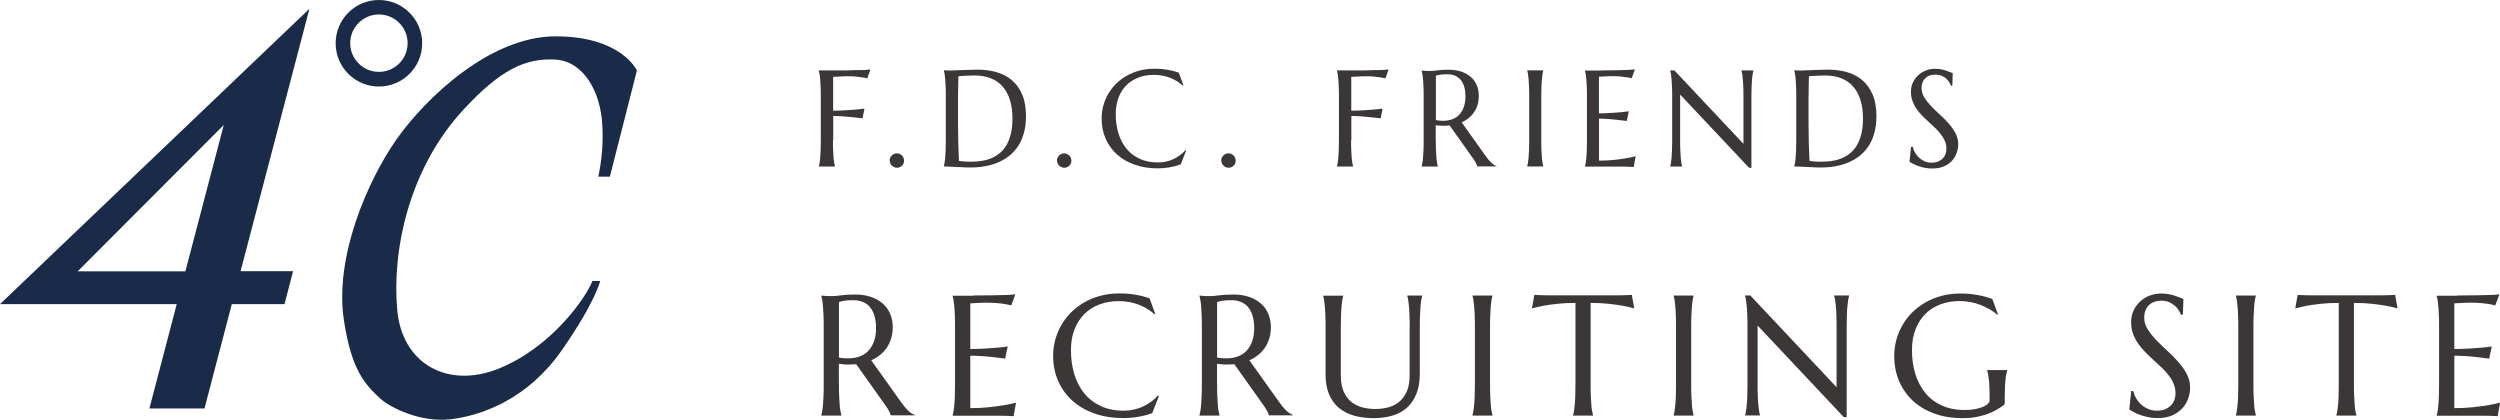 <?xml version="1.0" encoding="UTF-8"?>
<svg id="_レイヤー_2" data-name="レイヤー 2" xmlns="http://www.w3.org/2000/svg" width="291.82" height="49" viewBox="0 0 291.82 49">
  <defs>
    <style>
      .cls-1 {
        fill: #192b49;
      }

      .cls-1, .cls-2 {
        stroke-width: 0px;
      }

      .cls-2 {
        fill: #3c3737;
      }
    </style>
  </defs>
  <g id="_レイヤー_1-2" data-name="レイヤー 1">
    <g>
      <g>
        <path class="cls-1" d="M44.23,0c-2.79,0-5.05,2.26-5.05,5.05s2.26,5.05,5.05,5.05,5.05-2.26,5.05-5.05c0-2.79-2.26-5.04-5.05-5.05ZM44.23,8.39c-1.85,0-3.35-1.5-3.35-3.35,0-1.85,1.5-3.35,3.35-3.35,1.85,0,3.35,1.5,3.35,3.35,0,1.85-1.5,3.35-3.35,3.35,0,0,0,0,0,0h0Z"/>
        <path class="cls-1" d="M74.35,8.21l-3.16,12.41h-1.35c.43-2.01.59-4.06.46-6.11-.21-3.76-2.14-7.33-5.42-7.55-3.54-.23-6.47,1.19-10.72,5.77-6.46,6.94-8.42,16.54-7.79,23.46.57,6.32,5.9,9.17,11.73,6.88,6.31-2.48,10.38-8.46,11.05-10.27h.91s-.57,2.48-4.51,8.12c-3.94,5.64-9.25,7.56-12.86,8.01s-7.15-1.38-8.26-2.37c-1.89-1.73-3.41-3.44-4.28-9.14-1.14-7.34,2.71-16.24,6.1-21.1,3.39-4.85,10.95-12.08,18.61-12.08s9.47,3.96,9.47,3.96"/>
        <path class="cls-1" d="M36.12,1.02L0,35.5h20.63l-3.19,12.18h6.43l3.19-12.18h6.15l1-3.84h-6.13L36.12,1.02ZM21.64,31.67h-12.57L26.12,14.59l-4.48,17.08Z"/>
      </g>
      <g>
        <path class="cls-2" d="M97.23,16.38c0,.44,0,.83.02,1.16.01.33.03.62.05.86.02.24.04.44.07.6.03.16.06.3.09.41v.03h-1.88v-.03c.03-.11.06-.24.09-.41.03-.16.05-.36.07-.6.02-.24.04-.52.05-.86.01-.33.02-.72.02-1.16v-5.09c0-.44,0-.83-.02-1.16-.01-.33-.03-.62-.05-.86s-.05-.44-.07-.61c-.03-.16-.06-.3-.09-.41v-.03c.43,0,.87,0,1.31,0,.44,0,.87,0,1.29,0,.42,0,.81,0,1.19-.02s.71-.02,1.02-.02.56-.02.77-.03c.21-.01.36-.03.45-.04l-.38,1.04c-.17-.05-.37-.09-.6-.12-.2-.03-.44-.06-.72-.09-.28-.03-.61-.04-.98-.04-.12,0-.28,0-.47.01s-.37.02-.55.03c-.21.01-.43.02-.66.03v3.95c.54,0,1.03-.02,1.48-.05.45-.03.83-.05,1.16-.08.38-.03.71-.07,1.02-.11l-.23,1.13c-.39-.05-.79-.09-1.19-.13-.34-.04-.71-.07-1.11-.1-.4-.03-.77-.04-1.12-.04v2.85Z"/>
        <path class="cls-2" d="M103.84,18.74c0-.11.02-.22.07-.32s.1-.19.18-.27c.08-.08.16-.13.27-.18.1-.04.21-.07.32-.07.12,0,.23.02.33.07.1.04.19.1.27.18.08.08.14.16.18.27s.07.21.07.32c0,.24-.08.44-.24.6s-.36.24-.6.24c-.11,0-.22-.02-.32-.07s-.19-.1-.27-.18c-.08-.08-.14-.16-.18-.27s-.07-.21-.07-.33Z"/>
        <path class="cls-2" d="M110.16,8.2c.12,0,.23.01.34.02.09,0,.18,0,.27.01.09,0,.17,0,.23,0,.1,0,.26,0,.5-.02.23,0,.5-.02.79-.03.3,0,.61-.02.93-.03.32,0,.62-.02.9-.02.75,0,1.47.09,2.16.28s1.28.5,1.8.92c.52.43.92.99,1.23,1.68.3.69.45,1.54.45,2.55,0,.72-.08,1.38-.24,1.95s-.38,1.09-.67,1.53c-.29.44-.63.82-1.03,1.14-.4.32-.84.57-1.32.78s-1,.35-1.54.45-1.11.14-1.7.14c-.21,0-.46,0-.75-.02s-.59-.03-.89-.04-.58-.03-.84-.04-.47-.02-.61-.02v-.03c.03-.11.06-.24.09-.41.03-.16.05-.36.07-.6.02-.24.04-.52.05-.86.01-.33.02-.72.02-1.16v-5.09c0-.44,0-.83-.02-1.17s-.03-.62-.05-.87-.05-.45-.07-.61c-.03-.17-.06-.3-.09-.41v-.03ZM111.87,8.9c-.01.58-.02,1.15-.03,1.7,0,.23,0,.47-.01.72,0,.25,0,.49,0,.72,0,.24,0,.46,0,.68,0,.22,0,.41,0,.57,0,.35,0,.77,0,1.27,0,.5.01,1,.02,1.52,0,.52.02,1.02.04,1.5.02.48.03.88.05,1.2.07.01.17.02.29.04.12.01.25.02.39.03s.27.01.4.02c.13,0,.24,0,.33,0,.36,0,.74-.02,1.12-.07.38-.05.75-.14,1.11-.28.36-.13.69-.32,1.01-.56.32-.24.59-.54.83-.92s.42-.83.56-1.36c.14-.53.2-1.15.2-1.87,0-.8-.1-1.51-.29-2.13-.19-.62-.48-1.15-.85-1.57-.37-.43-.83-.75-1.38-.97-.55-.22-1.18-.33-1.89-.33-.14,0-.3,0-.48.01s-.35.02-.53.02-.34.02-.49.03c-.15.01-.28.02-.38.03Z"/>
        <path class="cls-2" d="M123.37,18.74c0-.11.02-.22.07-.32s.1-.19.18-.27c.08-.08.16-.13.27-.18.1-.04.21-.07.32-.07.12,0,.23.02.33.07.1.04.19.1.27.18.08.08.14.16.18.27s.07.21.07.32c0,.24-.08.44-.24.6s-.36.24-.6.24c-.11,0-.22-.02-.32-.07s-.19-.1-.27-.18c-.08-.08-.14-.16-.18-.27s-.07-.21-.07-.33Z"/>
        <path class="cls-2" d="M138.11,9.95l-.07.03c-.41-.38-.89-.67-1.46-.9-.57-.22-1.2-.34-1.88-.34s-1.26.1-1.8.31c-.55.21-1.02.5-1.41.89s-.7.87-.92,1.44c-.22.57-.33,1.21-.33,1.94,0,.8.1,1.54.31,2.23.21.69.52,1.29.93,1.79.41.51.93.9,1.54,1.19s1.34.43,2.16.43c.3,0,.59-.03.89-.09s.58-.15.86-.28c.27-.12.53-.27.77-.45.24-.17.46-.37.66-.6l.09.05-.62,1.59c-.39.15-.82.27-1.29.35s-.95.12-1.43.12c-.96,0-1.84-.14-2.64-.42s-1.49-.67-2.06-1.18c-.58-.51-1.02-1.12-1.34-1.84-.32-.72-.48-1.51-.48-2.39,0-.49.06-.98.19-1.46.13-.48.31-.93.56-1.37.25-.43.55-.83.91-1.19.36-.36.77-.68,1.23-.94s.97-.47,1.52-.62,1.16-.22,1.8-.22c1,0,1.94.15,2.8.46l.53,1.45Z"/>
        <path class="cls-2" d="M142.55,18.74c0-.11.02-.22.07-.32s.1-.19.18-.27c.08-.08.16-.13.27-.18.1-.04.21-.07.32-.07.12,0,.23.02.33.07.1.04.19.1.27.18.08.08.14.16.18.27s.07.21.07.32c0,.24-.08.44-.24.6s-.36.24-.6.24c-.11,0-.22-.02-.32-.07s-.19-.1-.27-.18c-.08-.08-.14-.16-.18-.27s-.07-.21-.07-.33Z"/>
        <path class="cls-2" d="M157.71,16.38c0,.44,0,.83.02,1.16.01.33.03.62.05.86.02.24.04.44.07.6.03.16.06.3.09.41v.03h-1.88v-.03c.03-.11.06-.24.09-.41.03-.16.05-.36.07-.6.02-.24.04-.52.05-.86.01-.33.02-.72.02-1.16v-5.09c0-.44,0-.83-.02-1.16-.01-.33-.03-.62-.05-.86s-.05-.44-.07-.61c-.03-.16-.06-.3-.09-.41v-.03c.43,0,.87,0,1.31,0,.44,0,.87,0,1.29,0,.42,0,.81,0,1.19-.02s.71-.02,1.02-.02.56-.02.77-.03c.21-.01.36-.03.45-.04l-.38,1.04c-.17-.05-.37-.09-.6-.12-.2-.03-.44-.06-.72-.09-.28-.03-.61-.04-.98-.04-.12,0-.28,0-.47.01s-.37.02-.55.03c-.21.01-.43.02-.66.03v3.95c.54,0,1.03-.02,1.48-.05.45-.03.83-.05,1.16-.08.38-.03.71-.07,1.02-.11l-.23,1.13c-.39-.05-.79-.09-1.19-.13-.34-.04-.71-.07-1.11-.1-.4-.03-.77-.04-1.12-.04v2.85Z"/>
        <path class="cls-2" d="M167.6,16.38c0,.44,0,.83.02,1.16.01.33.03.62.05.86.02.24.04.44.07.6.03.16.06.3.09.41v.03h-1.88v-.03c.03-.11.06-.24.09-.41.03-.16.05-.36.07-.6.02-.24.03-.52.05-.85s.02-.72.02-1.16v-5.09c0-.44,0-.83-.02-1.16-.01-.33-.03-.62-.05-.86-.02-.24-.04-.44-.07-.61s-.06-.3-.09-.41v-.03l.33.03c.1.01.21.02.33.02.12,0,.25,0,.38,0,.2,0,.48-.02.82-.07.35-.05.79-.07,1.32-.07.5,0,.96.07,1.39.2.42.14.79.33,1.11.59.31.26.56.58.73.96.17.38.26.81.26,1.29,0,.38-.05.72-.14,1.04s-.23.61-.41.87c-.17.26-.38.49-.63.69-.25.2-.52.37-.82.5l2.74,3.85c.14.19.26.36.38.5s.23.26.34.36.21.19.31.25c.1.07.2.12.3.15v.03h-2.26c-.02-.1-.07-.23-.15-.39s-.19-.33-.3-.49l-2.77-3.9c-.12.01-.24.02-.36.03s-.24.01-.37.01c-.15,0-.29,0-.44-.02-.15,0-.3-.03-.45-.05v1.76ZM167.6,14.01c.14.03.28.05.43.07.15.01.29.02.42.02.39,0,.75-.06,1.07-.18s.6-.29.82-.54c.23-.24.4-.54.53-.89.12-.36.19-.77.19-1.25,0-.39-.04-.74-.13-1.06-.09-.32-.22-.59-.39-.81-.17-.22-.39-.39-.66-.52-.27-.12-.58-.18-.93-.18s-.65.02-.86.05c-.21.04-.38.08-.48.12v5.17Z"/>
        <path class="cls-2" d="M178.27,19.4c.03-.11.06-.24.09-.41.03-.16.05-.36.07-.6.02-.24.04-.52.05-.86.01-.33.02-.72.02-1.16v-5.09c0-.44,0-.83-.02-1.16-.01-.33-.03-.62-.05-.86s-.04-.44-.07-.61c-.03-.16-.05-.3-.09-.41v-.03h1.87v.03c-.03.11-.06.25-.09.41-.03.16-.05.36-.07.61s-.03.53-.05.86c-.01.33-.02.72-.02,1.16v5.09c0,.44,0,.83.02,1.16.01.33.03.62.05.86.02.24.04.44.07.6.03.16.06.3.09.41v.03h-1.87v-.03Z"/>
        <path class="cls-2" d="M186.92,8.22c.64,0,1.23-.01,1.77-.02s1-.02,1.38-.04.64-.04.77-.06l-.38,1.04c-.17-.05-.37-.09-.6-.12-.2-.03-.44-.06-.72-.09-.28-.03-.61-.04-.98-.04-.12,0-.27,0-.45.01s-.34.02-.5.03c-.19.01-.38.02-.57.03v4.27c.54,0,1.02-.02,1.45-.05.43-.03.8-.05,1.1-.08.35-.03.67-.07.94-.11l-.24,1.13c-.36-.05-.73-.09-1.1-.13-.32-.04-.67-.07-1.05-.1-.38-.03-.75-.04-1.09-.04v4.9c.61,0,1.18-.03,1.7-.08.52-.05.97-.11,1.35-.18.45-.07.86-.16,1.23-.26l-.23,1.27c-.06,0-.16-.01-.28-.02s-.26-.01-.42-.02-.32,0-.48-.01-.33,0-.48,0-.29,0-.4,0-.2,0-.25,0h-3.38v-.03c.03-.11.06-.24.09-.41.03-.16.05-.36.07-.6.02-.24.04-.52.05-.86.01-.33.02-.72.02-1.16v-5.09c0-.44,0-.83-.02-1.16-.01-.33-.03-.62-.05-.86s-.05-.44-.07-.61c-.03-.16-.06-.3-.09-.41v-.03c.65,0,1.3,0,1.94,0Z"/>
        <path class="cls-2" d="M195.46,8.23l8.05,8.56v-5.5c0-.44,0-.83-.02-1.16-.01-.33-.03-.62-.05-.86s-.05-.44-.07-.61c-.03-.16-.06-.3-.09-.41v-.03h1.39v.03c-.03.11-.06.25-.09.41-.03.16-.05.36-.07.61s-.04.53-.05.86c-.01.33-.02.72-.02,1.16v8.3h-.27l-8.05-8.55v5.34c0,.44,0,.83.02,1.16.01.33.03.62.05.86.02.24.04.44.07.6.03.16.05.3.09.41v.03h-1.39v-.03c.03-.11.06-.24.09-.41.03-.16.05-.36.07-.6.02-.24.04-.52.05-.86.01-.33.02-.72.02-1.16v-5.09c0-.44,0-.83-.02-1.16-.01-.33-.03-.62-.05-.86s-.05-.44-.07-.61c-.03-.16-.06-.3-.09-.41v-.03h.5Z"/>
        <path class="cls-2" d="M209.43,8.2c.12,0,.23.01.34.02.09,0,.18,0,.27.01.09,0,.17,0,.23,0,.1,0,.26,0,.5-.02.23,0,.5-.02.79-.03.3,0,.61-.02.93-.03.32,0,.62-.02.9-.02.75,0,1.47.09,2.16.28s1.28.5,1.8.92c.52.43.92.99,1.23,1.68.3.69.45,1.54.45,2.55,0,.72-.08,1.38-.24,1.95s-.38,1.09-.67,1.53c-.29.44-.63.82-1.03,1.14-.4.32-.84.57-1.32.78s-1,.35-1.54.45-1.11.14-1.7.14c-.21,0-.46,0-.75-.02s-.59-.03-.89-.04-.58-.03-.84-.04-.47-.02-.61-.02v-.03c.03-.11.06-.24.09-.41.03-.16.05-.36.07-.6.02-.24.04-.52.05-.86.01-.33.02-.72.02-1.16v-5.09c0-.44,0-.83-.02-1.17s-.03-.62-.05-.87-.05-.45-.07-.61c-.03-.17-.06-.3-.09-.41v-.03ZM211.15,8.9c-.01.58-.02,1.15-.03,1.7,0,.23,0,.47-.01.72,0,.25,0,.49,0,.72,0,.24,0,.46,0,.68,0,.22,0,.41,0,.57,0,.35,0,.77,0,1.27,0,.5.01,1,.02,1.52,0,.52.02,1.02.04,1.5.02.48.03.88.05,1.2.07.01.17.02.29.04.12.01.25.02.39.03s.27.01.4.02c.13,0,.24,0,.33,0,.36,0,.74-.02,1.12-.07.38-.05.75-.14,1.11-.28.36-.13.69-.32,1.01-.56.32-.24.59-.54.83-.92s.42-.83.56-1.36c.14-.53.2-1.15.2-1.87,0-.8-.1-1.51-.29-2.13-.19-.62-.48-1.15-.85-1.57-.37-.43-.83-.75-1.38-.97-.55-.22-1.18-.33-1.89-.33-.14,0-.3,0-.48.01s-.35.02-.53.02-.34.02-.49.03c-.15.01-.28.02-.38.03Z"/>
        <path class="cls-2" d="M227.9,10.01h-.17c-.04-.12-.11-.25-.2-.41-.09-.15-.21-.29-.36-.43s-.33-.24-.54-.33c-.21-.09-.46-.13-.75-.13-.25,0-.48.04-.68.12s-.36.19-.5.33-.23.31-.3.5c-.07.19-.1.41-.1.64,0,.38.11.73.32,1.07.21.34.48.68.79,1.01.32.33.66.67,1.03,1,.37.33.71.68,1.03,1.04s.58.74.79,1.13c.21.39.32.82.32,1.27,0,.34-.06.68-.18,1.02-.12.34-.3.65-.54.92-.25.27-.56.49-.95.66s-.84.25-1.38.25c-.3,0-.58-.03-.85-.08s-.52-.12-.74-.2c-.23-.08-.43-.17-.61-.26s-.33-.18-.44-.26l.18-1.73h.2c.06.25.15.48.28.7.13.22.29.42.48.59.19.17.41.3.65.41s.51.15.8.15c.27,0,.5-.04.71-.12.21-.08.39-.19.54-.34.15-.14.27-.31.35-.51.08-.2.12-.41.12-.65,0-.33-.06-.63-.18-.91-.12-.28-.28-.54-.47-.79s-.42-.49-.66-.73-.5-.47-.76-.71c-.26-.24-.51-.48-.76-.73s-.47-.52-.66-.8c-.2-.28-.35-.59-.47-.91-.12-.33-.18-.68-.18-1.07,0-.41.08-.78.24-1.11.16-.33.37-.61.63-.85s.56-.41.89-.54.68-.19,1.03-.19c.26,0,.5.02.72.06.22.04.42.09.59.15.17.06.33.12.46.17.13.06.24.1.32.14l-.05,1.46Z"/>
      </g>
      <g>
        <path class="cls-2" d="M97.93,44.69c0,.55,0,1.04.02,1.45s.04.77.06,1.07.05.55.09.75.07.37.11.51v.04h-2.34v-.04c.04-.14.08-.31.11-.51s.07-.45.09-.75.04-.65.06-1.06.02-.9.02-1.46v-6.36c0-.55,0-1.04-.02-1.45s-.04-.77-.06-1.07-.05-.55-.09-.76-.07-.38-.11-.51v-.04l.41.04c.12.01.26.02.42.02s.31,0,.47,0c.25,0,.6-.03,1.03-.09s.98-.09,1.66-.09c.62,0,1.2.08,1.73.25s.99.42,1.38.74.7.72.91,1.2.33,1.01.33,1.61c0,.47-.06.9-.18,1.3s-.29.76-.51,1.09-.48.61-.79.86-.65.46-1.03.63l3.43,4.81c.17.24.33.45.47.62s.29.33.42.45.26.23.39.31.25.14.38.19v.04h-2.82c-.02-.12-.08-.29-.19-.49s-.23-.41-.38-.61l-3.46-4.87c-.15.01-.3.02-.45.03s-.3.01-.46.01c-.18,0-.37,0-.55-.02s-.37-.04-.56-.07v2.2ZM97.93,41.73c.18.04.35.07.54.08s.36.02.53.02c.49,0,.93-.07,1.34-.22s.75-.37,1.03-.67.5-.67.66-1.12.23-.97.23-1.57c0-.49-.06-.93-.17-1.33s-.28-.73-.49-1.01-.49-.49-.83-.64-.72-.23-1.16-.23-.81.02-1.07.07-.47.09-.61.15v6.46Z"/>
        <path class="cls-2" d="M113.62,34.49c.8,0,1.54-.01,2.21-.02s1.24-.02,1.72-.04.8-.05.97-.08l-.48,1.3c-.21-.06-.47-.11-.75-.16-.25-.04-.55-.08-.9-.11s-.76-.05-1.23-.05c-.16,0-.34,0-.56.01s-.43.02-.63.03c-.23.01-.47.03-.71.04v5.33c.67,0,1.28-.03,1.82-.06s1-.07,1.38-.1c.44-.04.83-.08,1.17-.14l-.3,1.42c-.45-.06-.91-.11-1.38-.17-.4-.05-.84-.09-1.32-.12s-.93-.05-1.37-.05v6.12c.77,0,1.47-.03,2.12-.1s1.21-.14,1.69-.22c.56-.09,1.07-.2,1.53-.32l-.28,1.58c-.08,0-.2-.01-.35-.02s-.33-.01-.52-.02-.39-.01-.61-.01-.41,0-.6,0-.36,0-.5,0-.25,0-.32,0h-4.22v-.04c.04-.14.08-.31.11-.51s.07-.45.09-.75.05-.66.06-1.07.02-.9.02-1.45v-6.36c0-.55,0-1.04-.02-1.45s-.03-.77-.06-1.07-.06-.55-.09-.76-.07-.37-.11-.51v-.04c.81,0,1.62,0,2.43,0Z"/>
        <path class="cls-2" d="M134.86,36.65l-.09.04c-.51-.47-1.12-.84-1.83-1.12s-1.5-.42-2.35-.42-1.57.13-2.26.39-1.27.63-1.76,1.12-.87,1.09-1.15,1.8-.41,1.52-.41,2.42c0,1,.13,1.93.39,2.79s.65,1.61,1.16,2.24,1.16,1.13,1.93,1.49,1.67.54,2.7.54c.37,0,.74-.04,1.11-.12s.73-.19,1.07-.35.66-.34.97-.56.58-.47.83-.75l.11.07-.78,1.99c-.49.19-1.03.33-1.62.43s-1.18.15-1.78.15c-1.2,0-2.31-.17-3.31-.52s-1.86-.84-2.58-1.48-1.28-1.4-1.68-2.3-.6-1.89-.6-2.98c0-.62.08-1.23.24-1.83s.39-1.17.7-1.71.68-1.04,1.13-1.49.96-.84,1.54-1.18,1.21-.59,1.9-.78,1.44-.28,2.25-.28c1.26,0,2.42.19,3.5.58l.66,1.81Z"/>
        <path class="cls-2" d="M142.07,44.69c0,.55,0,1.04.02,1.45s.04.77.06,1.07.05.55.09.75.07.37.11.51v.04h-2.34v-.04c.04-.14.08-.31.11-.51s.07-.45.09-.75.04-.65.06-1.06.02-.9.02-1.46v-6.36c0-.55,0-1.04-.02-1.45s-.04-.77-.06-1.07-.05-.55-.09-.76-.07-.38-.11-.51v-.04l.41.04c.12.01.26.02.42.02s.31,0,.47,0c.25,0,.6-.03,1.03-.09s.98-.09,1.66-.09c.62,0,1.2.08,1.73.25s.99.42,1.38.74.7.72.91,1.2.33,1.01.33,1.61c0,.47-.06.9-.18,1.3s-.29.76-.51,1.09-.48.61-.79.86-.65.46-1.03.63l3.43,4.81c.17.24.33.45.47.62s.29.33.42.45.26.23.39.31.25.14.38.19v.04h-2.82c-.02-.12-.08-.29-.19-.49s-.23-.41-.38-.61l-3.46-4.87c-.15.01-.3.02-.45.03s-.3.01-.46.01c-.18,0-.37,0-.55-.02s-.37-.04-.56-.07v2.2ZM142.07,41.73c.18.04.35.07.54.08s.36.02.53.02c.49,0,.93-.07,1.34-.22s.75-.37,1.03-.67.5-.67.66-1.12.23-.97.23-1.57c0-.49-.06-.93-.17-1.33s-.28-.73-.49-1.01-.49-.49-.83-.64-.72-.23-1.16-.23-.81.02-1.07.07-.47.09-.61.15v6.46Z"/>
        <path class="cls-2" d="M164.55,38.33c0-.55,0-1.04-.02-1.45s-.03-.77-.06-1.07-.06-.55-.09-.76-.07-.37-.11-.51v-.04h1.74v.04c-.04.14-.08.31-.11.51s-.07.45-.09.76-.04.66-.06,1.07-.02.9-.02,1.45v5.27c0,.93-.13,1.73-.4,2.38s-.64,1.2-1.11,1.62-1.04.73-1.71.92-1.39.29-2.18.29-1.52-.09-2.2-.27-1.27-.48-1.78-.88-.9-.93-1.19-1.58-.43-1.44-.43-2.37v-5.37c0-.55,0-1.04-.02-1.45s-.03-.77-.06-1.07-.06-.55-.09-.76-.07-.37-.11-.51v-.04h2.34v.04c-.04.14-.08.31-.11.51s-.07.45-.09.76-.05.66-.06,1.07-.02.9-.02,1.45v5.48c0,.77.12,1.41.35,1.92s.54.91.91,1.2.81.5,1.29.62.97.18,1.47.18.99-.06,1.47-.18.91-.32,1.28-.62.68-.7.91-1.2.35-1.14.35-1.92v-5.48Z"/>
        <path class="cls-2" d="M171.88,48.47c.04-.14.08-.31.11-.51s.06-.45.09-.75.05-.66.06-1.07.02-.9.02-1.45v-6.36c0-.55,0-1.04-.02-1.45s-.03-.77-.06-1.07-.06-.55-.09-.76-.07-.37-.11-.51v-.04h2.33v.04c-.04.14-.08.31-.11.51s-.07.45-.09.76-.04.66-.06,1.07-.02.9-.02,1.45v6.36c0,.55,0,1.04.02,1.45s.04.77.06,1.07.05.55.09.75.07.37.11.51v.04h-2.33v-.04Z"/>
        <path class="cls-2" d="M183.9,35.36c-.77,0-1.46.03-2.08.1s-1.15.14-1.6.22c-.52.1-.99.21-1.4.32l.28-1.58c.08,0,.2.01.35.02s.33.01.52.02.39.01.61.01.41,0,.6,0,.36,0,.5,0,.25,0,.32,0h5.58c.07,0,.17,0,.32,0s.31,0,.5,0,.39,0,.6,0,.41,0,.61-.01.37-.01.52-.02.27-.01.35-.02l.28,1.58c-.42-.12-.89-.22-1.41-.32-.45-.08-.98-.15-1.6-.22s-1.31-.1-2.08-.1v9.33c0,.55,0,1.04.02,1.45s.04.77.06,1.07.05.55.09.75.07.37.11.51v.04h-2.33v-.04c.04-.14.08-.31.11-.51s.06-.45.09-.75.05-.66.06-1.07.02-.9.02-1.45v-9.33Z"/>
        <path class="cls-2" d="M195.36,48.47c.04-.14.08-.31.11-.51s.06-.45.09-.75.05-.66.06-1.07.02-.9.02-1.45v-6.36c0-.55,0-1.04-.02-1.45s-.03-.77-.06-1.07-.06-.55-.09-.76-.07-.37-.11-.51v-.04h2.33v.04c-.04.14-.08.31-.11.51s-.07.45-.09.76-.04.66-.06,1.07-.02.9-.02,1.45v6.36c0,.55,0,1.04.02,1.45s.04.77.06,1.07.05.55.09.75.07.37.11.51v.04h-2.33v-.04Z"/>
        <path class="cls-2" d="M204.32,34.5l10.06,10.7v-6.88c0-.55,0-1.04-.02-1.45s-.03-.77-.06-1.07-.06-.55-.09-.76-.07-.37-.11-.51v-.04h1.74v.04c-.04.14-.08.31-.11.51s-.06.45-.09.76-.05.66-.06,1.07-.02.9-.02,1.45v10.37h-.34l-10.06-10.69v6.68c0,.55,0,1.04.02,1.45s.03.77.06,1.07.06.55.09.75.07.37.11.51v.04h-1.74v-.04c.04-.14.08-.31.11-.51s.07-.45.09-.75.05-.66.06-1.07.02-.9.02-1.45v-6.36c0-.55,0-1.04-.02-1.45s-.03-.77-.06-1.07-.06-.55-.09-.76-.07-.37-.11-.51v-.04h.62Z"/>
        <path class="cls-2" d="M234.02,46.87c0,.07,0,.15-.02.22s-.05.14-.11.2c-.29.22-.61.42-.95.61s-.71.35-1.11.48-.83.24-1.28.32-.95.11-1.48.11c-1.18,0-2.27-.17-3.24-.52s-1.81-.84-2.51-1.48-1.24-1.4-1.63-2.3-.58-1.89-.58-2.98c0-.62.08-1.23.24-1.83s.39-1.17.7-1.71.68-1.04,1.13-1.49.96-.84,1.54-1.18,1.21-.59,1.9-.78,1.44-.28,2.25-.28c.31,0,.63.01.96.04s.65.07.97.13.63.12.92.2.58.17.84.26l.66,1.81-.08.04c-.25-.23-.55-.44-.88-.63s-.69-.36-1.06-.51-.77-.26-1.19-.34-.83-.12-1.25-.12c-.82,0-1.57.13-2.26.39s-1.27.63-1.76,1.12-.87,1.09-1.15,1.8-.41,1.52-.41,2.42c0,1,.13,1.92.39,2.77s.65,1.59,1.16,2.22,1.16,1.12,1.93,1.47,1.67.53,2.7.53c.46,0,.86-.04,1.22-.11s.66-.16.91-.27.43-.22.56-.35.19-.24.19-.35v-.38c0-.46,0-.85-.02-1.18s-.03-.62-.06-.86-.06-.45-.09-.63-.07-.34-.12-.49v-.04h2.34v.04c-.04.14-.08.3-.11.48s-.07.41-.09.66-.05.55-.06.89-.02.74-.02,1.19v.4Z"/>
        <path class="cls-2" d="M254.78,36.73h-.21c-.05-.15-.13-.32-.25-.51s-.26-.37-.45-.53-.41-.3-.67-.42-.57-.17-.93-.17c-.32,0-.6.05-.85.15s-.45.23-.62.41-.29.38-.38.62-.13.51-.13.8c0,.47.13.92.4,1.34s.59.85.99,1.26.83.83,1.29,1.25.89.85,1.29,1.3.73.92.99,1.41.4,1.02.4,1.59c0,.42-.07.85-.22,1.27s-.37.81-.68,1.15-.7.61-1.18.83-1.05.32-1.72.32c-.37,0-.72-.03-1.06-.1s-.64-.15-.93-.25-.54-.21-.76-.33-.41-.22-.55-.32l.22-2.16h.24c.07.31.19.6.35.87s.36.52.6.73.51.38.82.51.64.19,1.01.19c.33,0,.63-.05.89-.15s.49-.24.68-.42.33-.39.43-.64.15-.52.15-.81c0-.41-.08-.79-.22-1.14s-.35-.68-.59-.99-.52-.62-.83-.91-.63-.59-.95-.88-.64-.6-.95-.91-.59-.65-.83-1-.44-.74-.59-1.14-.22-.85-.22-1.34c0-.51.1-.98.3-1.39s.46-.77.79-1.06.7-.52,1.12-.67.85-.23,1.29-.23c.33,0,.62.03.9.08s.52.11.74.19.41.14.57.21.3.13.4.18l-.07,1.83Z"/>
        <path class="cls-2" d="M260.99,48.47c.04-.14.08-.31.11-.51s.06-.45.09-.75.05-.66.06-1.07.02-.9.02-1.45v-6.36c0-.55,0-1.04-.02-1.45s-.03-.77-.06-1.07-.06-.55-.09-.76-.07-.37-.11-.51v-.04h2.33v.04c-.04.14-.08.31-.11.51s-.07.45-.09.76-.04.66-.06,1.07-.02.9-.02,1.45v6.36c0,.55,0,1.04.02,1.45s.04.77.06,1.07.05.55.09.75.07.37.11.51v.04h-2.33v-.04Z"/>
        <path class="cls-2" d="M273,35.36c-.77,0-1.46.03-2.08.1s-1.15.14-1.6.22c-.52.1-.99.21-1.4.32l.28-1.58c.08,0,.2.01.35.02s.33.01.52.02.39.01.61.01.41,0,.6,0,.36,0,.5,0,.25,0,.32,0h5.58c.07,0,.17,0,.32,0s.31,0,.5,0,.39,0,.6,0,.41,0,.61-.01.37-.01.52-.02.27-.01.35-.02l.28,1.58c-.42-.12-.89-.22-1.41-.32-.45-.08-.98-.15-1.6-.22s-1.31-.1-2.08-.1v9.33c0,.55,0,1.04.02,1.45s.04.77.06,1.07.05.55.09.75.07.37.11.51v.04h-2.33v-.04c.04-.14.08-.31.11-.51s.06-.45.09-.75.05-.66.06-1.07.02-.9.02-1.45v-9.33Z"/>
        <path class="cls-2" d="M286.85,34.49c.8,0,1.54-.01,2.21-.02s1.24-.02,1.72-.04.8-.05.97-.08l-.48,1.3c-.21-.06-.47-.11-.75-.16-.25-.04-.55-.08-.9-.11s-.76-.05-1.23-.05c-.16,0-.34,0-.56.01s-.43.02-.63.03c-.23.01-.47.03-.71.04v5.33c.67,0,1.28-.03,1.82-.06s1-.07,1.38-.1c.44-.04.83-.08,1.17-.14l-.3,1.42c-.45-.06-.91-.11-1.38-.17-.4-.05-.84-.09-1.32-.12s-.93-.05-1.37-.05v6.12c.77,0,1.47-.03,2.12-.1s1.21-.14,1.69-.22c.56-.09,1.07-.2,1.53-.32l-.28,1.58c-.08,0-.2-.01-.35-.02s-.33-.01-.52-.02-.39-.01-.61-.01-.41,0-.6,0-.36,0-.5,0-.25,0-.32,0h-4.22v-.04c.04-.14.08-.31.11-.51s.07-.45.09-.75.05-.66.06-1.07.02-.9.02-1.45v-6.36c0-.55,0-1.04-.02-1.45s-.03-.77-.06-1.07-.06-.55-.09-.76-.07-.37-.11-.51v-.04c.81,0,1.62,0,2.43,0Z"/>
      </g>
    </g>
  </g>
</svg>